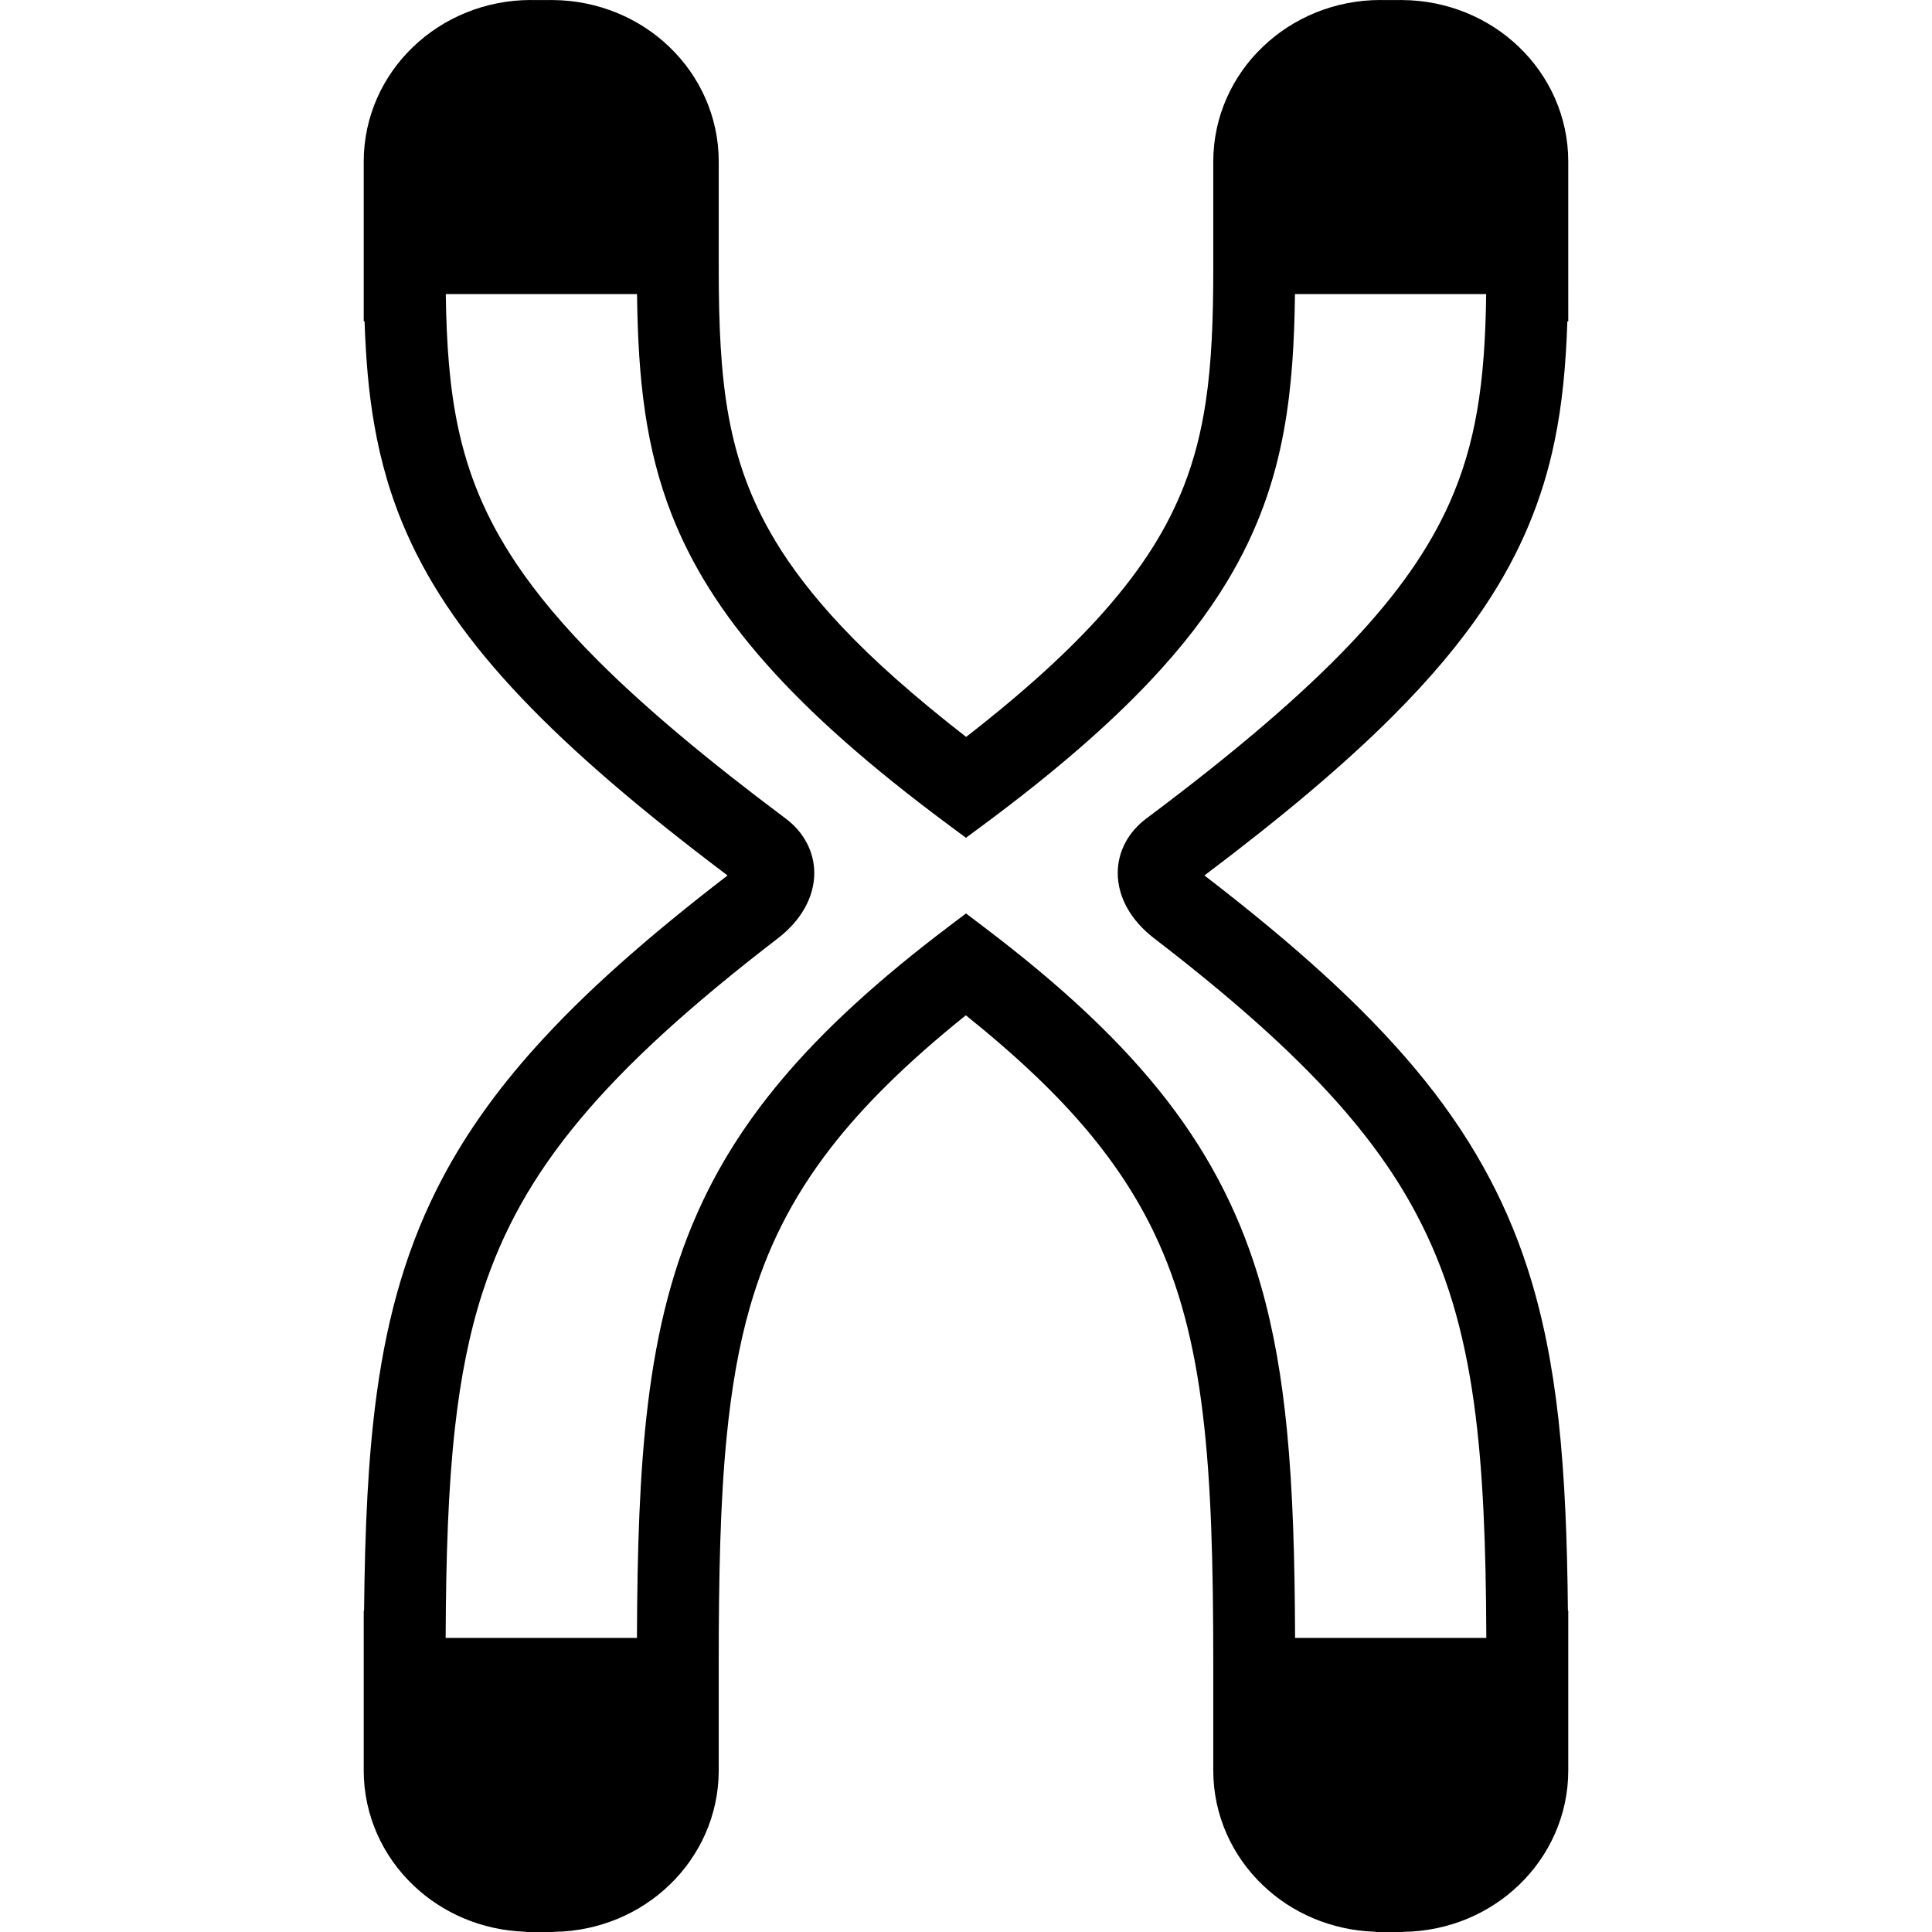<?xml version="1.0" encoding="utf-8"?>

<!DOCTYPE svg PUBLIC "-//W3C//DTD SVG 1.1//EN" "http://www.w3.org/Graphics/SVG/1.1/DTD/svg11.dtd">

<svg height="800px" width="800px" version="1.1" id="_x32_" xmlns="http://www.w3.org/2000/svg" xmlns:xlink="http://www.w3.org/1999/xlink" 
	 viewBox="0 0 512 512"  xml:space="preserve">
<style type="text/css">
	.st0{fill:#000000;}
</style>
<g>
	<polygon class="st0" points="402.52,499.568 402.527,499.56 402.013,500.053 	"/>
	<path class="st0" d="M177.397,499.553c0,0,0,0-0.007,0c0,0,0,0.014-0.007,0.014L177.397,499.553z"/>
	<path class="st0" d="M402.534,499.553c0,0,0,0-0.007,0v0.007L402.534,499.553z"/>
	<path class="st0" d="M334.624,499.568l-0.007-0.014c-0.007,0-0.007,0-0.007,0L334.624,499.568z"/>
	<path class="st0" d="M109.473,499.568l-0.007-0.014c-0.007,0-0.007,0-0.007,0L109.473,499.568z"/>
	<path class="st0" d="M402.52,12.432l0.014,0.007c-7.952-7.643-18.941-12.348-30.936-12.426V0.007c-0.007,0-0.036,0-0.043,0
		L371.33,0c-0.05,0-0.078,0.007-0.142,0.007h-5.275c-0.043,0-0.056-0.007-0.099-0.007c-12.108,0.007-23.188,4.733-31.197,12.44
		c-8.03,7.671-13.087,18.483-13.087,30.366v21.237v6.952v0.331c0,13.242-0.43,24.78-2.001,35.205
		c-1.19,7.89-3.014,15.159-5.818,22.322c-4.212,10.721-10.629,21.322-21.153,33.226c-8.904,10.08-20.829,21.019-36.523,33.212
		c-13.616-10.587-24.534-20.258-32.937-29.197c-7.628-8.1-13.348-15.63-17.722-22.892c-6.537-10.925-10.115-21.202-12.263-32.775
		c-2.114-11.524-2.649-24.373-2.642-39.432v-6.952V42.806c0-11.89-5.065-22.71-13.088-30.374l0.014,0.007
		c-7.953-7.643-18.941-12.348-30.937-12.426V0.007c-0.007,0-0.036,0-0.043,0L146.193,0c-0.05,0-0.078,0.007-0.142,0.007h-5.276
		c-0.042,0-0.056-0.007-0.099-0.007c-12.116,0.007-23.195,4.74-31.211,12.44c-8.023,7.664-13.073,18.483-13.073,30.366v21.237v6.952
		v6.945v7.213h0.225c0.31,9.397,1.008,18.413,2.544,27.26c1.712,9.911,4.486,19.632,8.79,29.254
		c6.438,14.454,16.215,28.521,30.282,43.313c13.637,14.355,31.38,29.549,54.569,47.018c-0.056,0.042-0.071,0.07-0.127,0.113
		c-21.146,16.271-37.84,30.972-51.082,45.771c-9.932,11.094-17.899,22.245-24.14,33.966c-9.382,17.61-14.686,36.262-17.567,57.154
		c-2.381,17.222-3.178,36.198-3.402,57.852h-0.092v14.158v6.952v21.244c0,11.869,5.043,22.667,13.073,30.345
		c7.699,7.396,18.23,12.01,29.774,12.376l0.19,0.071h6.734l0.732-0.035v-0.007c11.82-0.176,22.639-4.846,30.493-12.404
		c8.016-7.664,13.081-18.476,13.081-30.345v-21.244v-6.952c0-23.322,0.408-43.066,2.092-60.134
		c1.254-12.813,3.204-24.112,6.142-34.389c4.451-15.454,10.967-28.668,21.342-42.151c8.756-11.34,20.434-22.85,35.917-35.276
		c13.426,10.778,24.112,20.899,32.374,30.789c7.523,9.009,13.208,17.842,17.645,27.14c6.621,13.947,10.516,29.098,12.763,47.603
		c2.24,18.349,2.783,39.903,2.783,65.902v0.514v0.028v6.924v21.244c0,11.869,5.057,22.681,13.087,30.345
		c7.692,7.404,18.236,12.017,29.782,12.376l0.198,0.071h6.706l0.732-0.035v-0.007c11.82-0.176,22.639-4.846,30.493-12.404
		c8.016-7.664,13.08-18.476,13.08-30.345v-21.244v-6.952v-6.946v-7.213h-0.092c-0.19-18.751-0.81-35.494-2.514-50.794
		c-1.606-14.299-4.149-27.485-8.22-40.01c-6.079-18.807-15.631-35.938-29.57-52.618c-13.94-16.687-32.114-33.022-55.88-51.315
		c-0.063-0.049-0.078-0.077-0.134-0.12c20.533-15.476,36.798-29.154,49.723-42.045c10.03-10.009,18.082-19.582,24.484-29.14
		c9.622-14.327,15.384-28.668,18.483-43.454c2.205-10.446,3.106-21.068,3.48-32.205h0.239V70.996v-6.952V42.806
		C415.607,30.916,410.543,20.096,402.52,12.432z M391.441,108.906c-1.472,8.488-3.762,16.42-7.291,24.351
		c-5.311,11.897-13.468,23.865-26.316,37.396c-12.841,13.517-30.352,28.542-54.055,46.271c-2.324,1.74-4.247,3.916-5.558,6.403
		c-1.317,2.472-2.014,5.241-2.007,8.044c0,3.219,0.909,6.445,2.571,9.375c1.669,2.944,4.071,5.607,7.093,7.932
		c20.497,15.757,36.191,29.69,48.159,43.06c8.981,10.045,15.877,19.758,21.231,29.831c8.029,15.088,12.672,31.036,15.348,50.266
		c2.437,17.546,3.184,37.826,3.275,62.232H343.21c-0.077-20.632-0.556-38.748-2.169-55.196c-1.346-13.686-3.473-26.238-6.847-38.038
		c-5.05-17.701-12.96-33.726-24.886-49.166c-11.939-15.448-27.809-30.303-48.828-46.201L256,242.07l-4.487,3.395
		c-18.68,14.13-33.289,27.436-44.693,41.08c-8.544,10.214-15.271,20.624-20.484,31.578c-7.832,16.441-12.214,34.03-14.637,53.991
		c-2.212,18.216-2.817,38.46-2.902,61.951h-50.696c0.092-21.442,0.669-39.692,2.472-55.717c1.487-13.306,3.811-25.07,7.333-35.945
		c5.312-16.321,13.285-30.733,25.739-45.672c12.439-14.919,29.415-30.324,52.484-48.054c3.015-2.324,5.417-4.987,7.08-7.932
		c1.669-2.937,2.585-6.156,2.585-9.375c0-2.803-0.697-5.572-2.022-8.044c-1.31-2.486-3.226-4.663-5.558-6.403
		c-21.061-15.764-37.248-29.374-49.596-41.7c-9.262-9.249-16.37-17.765-21.843-25.936c-8.192-12.257-12.763-23.703-15.412-36.178
		c-2.247-10.629-3.043-22.082-3.226-35.17h50.681c0.141,11.137,0.669,21.548,2.19,31.655c1.367,9.122,3.564,17.991,7.002,26.774
		c5.163,13.18,13.123,26.105,24.992,39.488c11.862,13.412,27.612,27.345,48.568,42.884l4.423,3.282l4.431-3.282
		c18.631-13.806,33.148-26.358,44.482-38.39c8.494-9.024,15.2-17.765,20.441-26.499c7.882-13.095,12.418-26.154,14.89-39.714
		c2.114-11.517,2.783-23.393,2.944-36.199h50.674C393.701,89.316,393.081,99.474,391.441,108.906z"/>
</g>
</svg>